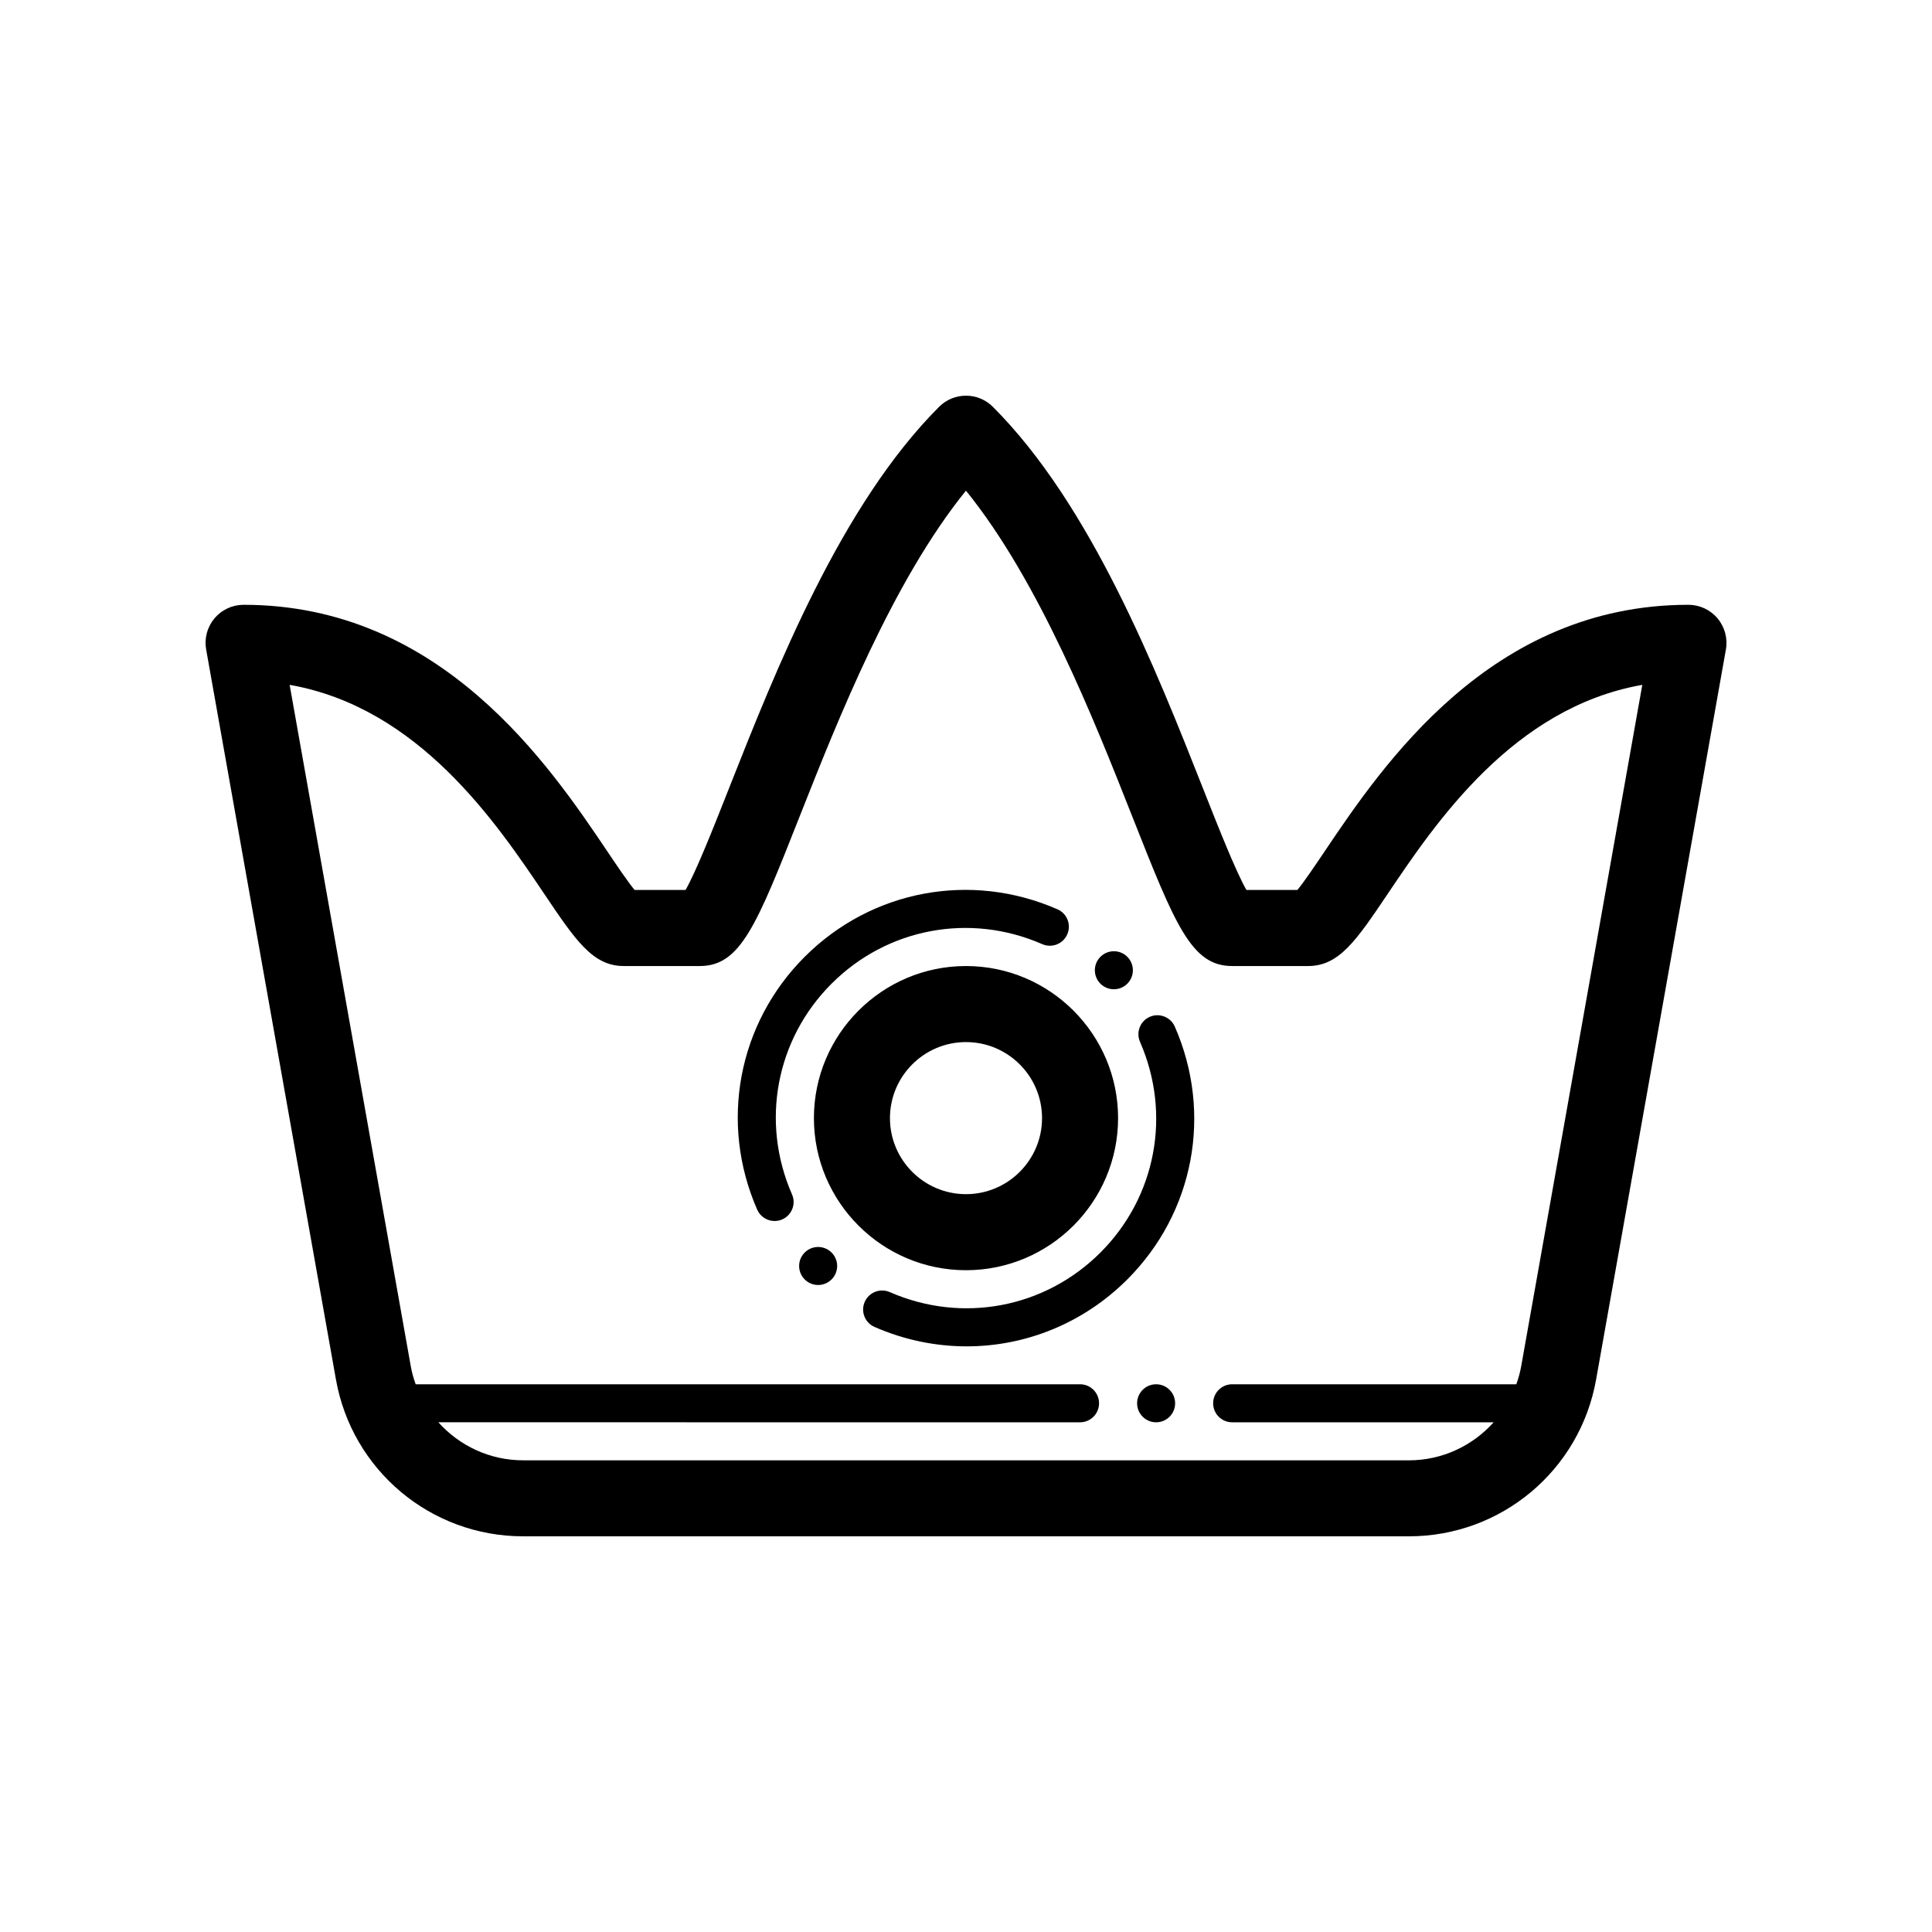<?xml version="1.0" encoding="UTF-8"?>
<!-- Uploaded to: SVG Find, www.svgfind.com, Generator: SVG Find Mixer Tools -->
<svg fill="#000000" width="800px" height="800px" version="1.1" viewBox="144 144 512 512" xmlns="http://www.w3.org/2000/svg">
 <path d="m599.17 307.88c-1.914-2.281-4.738-3.602-7.723-3.602-52.406 0-81.055 42.547-96.445 65.406-2.445 3.637-5.375 7.984-7.184 10.168h-13.504c-2.828-4.938-7.559-16.922-11.473-26.832-12.535-31.734-29.703-75.199-55.723-101.21-3.93-3.934-10.316-3.934-14.246 0-26.012 26.012-43.18 69.477-55.723 101.21-3.906 9.906-8.641 21.895-11.469 26.832h-13.504c-1.809-2.18-4.742-6.531-7.184-10.168-15.387-22.859-44.035-65.406-96.441-65.406-2.984 0-5.809 1.32-7.723 3.602-1.914 2.289-2.719 5.301-2.195 8.238l34.395 193.46c4.281 24.082 25.141 41.562 49.605 41.562h234.75c24.461 0 45.324-17.477 49.605-41.562l34.395-193.46c0.512-2.93-0.293-5.949-2.211-8.238zm-52.035 198.18c-0.293 1.656-0.75 3.246-1.293 4.785h-75.309c-2.781 0-5.039 2.258-5.039 5.039s2.258 5.039 5.039 5.039h69.301c-5.57 6.207-13.602 10.078-22.461 10.078l-234.75-0.004c-8.863 0-16.887-3.871-22.461-10.078l170.06 0.004c2.781 0 5.039-2.258 5.039-5.039s-2.258-5.039-5.039-5.039h-176.07c-0.543-1.543-1.004-3.129-1.293-4.785l-32.102-180.57c34.23 6.019 54.734 36.477 67.512 55.453 8.273 12.293 12.832 19.066 21.035 19.066h20.152c10.797 0 15.055-10.777 26.434-39.578 10.031-25.387 24.641-62.375 44.098-86.402 19.457 24.031 34.074 61.016 44.098 86.402 11.383 28.801 15.641 39.578 26.438 39.578h20.152c8.203 0 12.762-6.769 21.039-19.062 12.777-18.977 33.281-49.434 67.512-55.453zm-106.83-65.746c0-22.223-18.082-40.305-40.305-40.305s-40.305 18.082-40.305 40.305c0 22.223 18.082 40.305 40.305 40.305s40.305-18.082 40.305-40.305zm-60.457 0c0-11.113 9.039-20.152 20.152-20.152s20.152 9.039 20.152 20.152c0 11.113-9.039 20.152-20.152 20.152-11.117 0-20.152-9.039-20.152-20.152zm-25.957 20.207c1.117 2.551-0.047 5.523-2.594 6.637-0.656 0.289-1.344 0.422-2.016 0.422-1.941 0-3.789-1.129-4.621-3.023-10.062-22.984-5.117-49.281 12.59-66.992 17.711-17.707 44.008-22.656 66.992-12.59 2.551 1.113 3.715 4.086 2.594 6.637-1.113 2.551-4.09 3.715-6.637 2.594-19.156-8.383-41.074-4.273-55.832 10.484-14.75 14.754-18.867 36.672-10.477 55.832zm101.45-44.453c10.062 22.984 5.121 49.285-12.59 66.992-11.617 11.613-26.93 17.738-42.57 17.738-8.211 0-16.512-1.684-24.426-5.148-2.551-1.113-3.715-4.086-2.594-6.637 1.117-2.551 4.09-3.707 6.637-2.594 19.16 8.383 41.074 4.266 55.832-10.484 14.758-14.758 18.871-36.672 10.484-55.832-1.117-2.551 0.047-5.523 2.594-6.637 2.543-1.109 5.527 0.055 6.633 2.602zm-19.715-11.379c-1.969-1.969-1.969-5.16 0-7.125 1.969-1.969 5.16-1.969 7.125 0s1.969 5.16 0 7.125c-1.965 1.965-5.152 1.965-7.125 0zm-71.246 71.246c1.969 1.969 1.969 5.16 0 7.125-1.969 1.969-5.16 1.969-7.125 0-1.969-1.969-1.969-5.16 0-7.125 1.969-1.965 5.152-1.965 7.125 0zm91.043 39.949c0 2.781-2.258 5.039-5.039 5.039s-5.039-2.258-5.039-5.039 2.258-5.039 5.039-5.039 5.039 2.258 5.039 5.039z"/>
</svg>